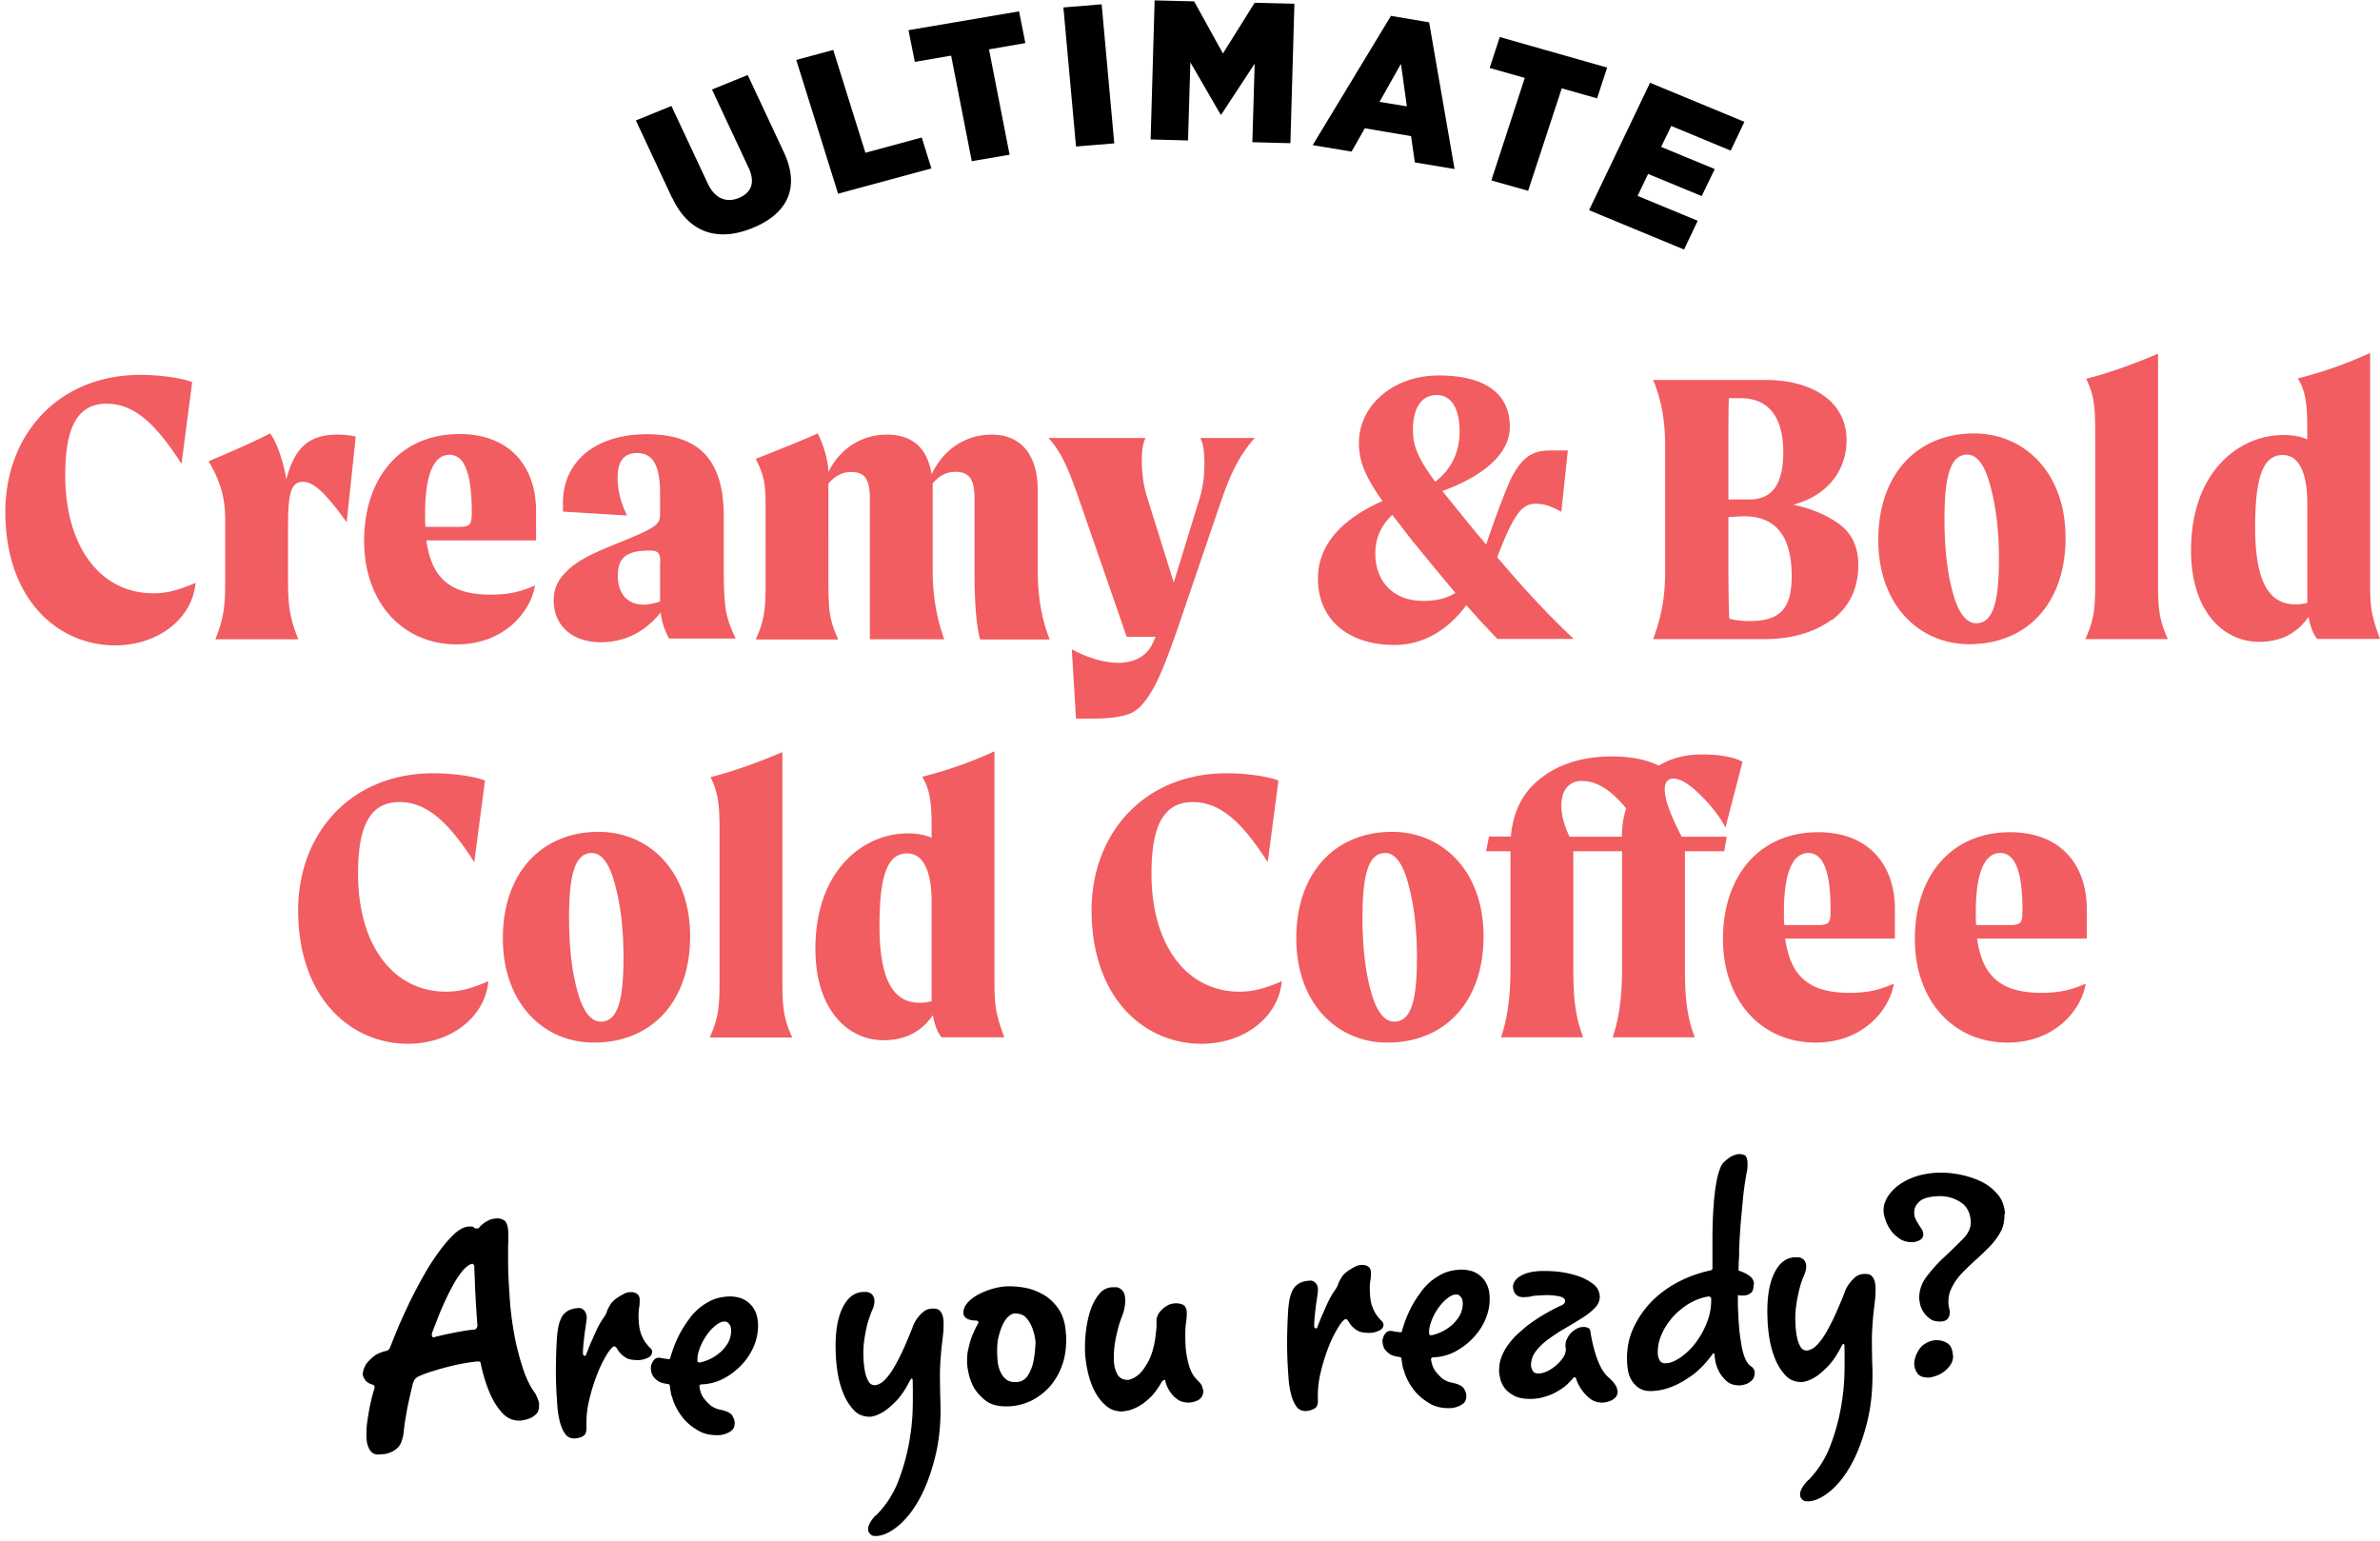 <svg xmlns="http://www.w3.org/2000/svg" width="312" height="202" fill="none"><path fill="#F15D61" d="M.7 67.13c0-10.092 6.889-17.977 17.718-17.977 2.755 0 5.593.463 6.778.95l-1.406 10.71c-3.361-5.265-6.227-7.885-9.809-7.885-4.105 0-5.428 3.596-5.428 9.4 0 9.348 4.602 15.46 11.545 15.46 1.957 0 3.527-.513 5.539-1.36-.441 4.802-5.043 8.192-10.526 8.192-7.522 0-14.41-6.01-14.41-17.515v.025Zm44.72 1.31c-2.865-3.981-4.38-5.266-5.703-5.266-1.57 0-1.957 1.464-1.957 5.856v7.114c0 3.184.22 4.905 1.35 7.678H28.228c1.13-2.773 1.295-4.494 1.295-7.678v-7.936c0-2.928-.606-5.06-2.177-7.73 3.472-1.464 6.172-2.671 8.073-3.647.91 1.207 1.736 3.75 2.122 6.01 1.13-4.392 3.196-5.856 6.723-5.856.91 0 1.68.103 2.37.257l-1.185 11.223-.028-.026Zm24.826 2.414H55.891c.661 4.751 2.92 7.114 8.459 7.114 2.397 0 3.967-.41 5.786-1.207-.551 3.441-4.05 7.73-10.25 7.73-7.109 0-12.151-5.496-12.151-13.585 0-8.09 4.601-13.997 12.51-13.997 6.557 0 10.029 4.238 10.029 10.093v3.878l-.028-.026ZM58.922 59.631c-1.957 0-3.197 2.363-3.197 7.73 0 .797 0 1.362.056 1.721h4.215c1.626 0 1.846-.205 1.846-1.926 0-5.393-1.074-7.525-2.92-7.525Zm28.82 24.166c-.606-1.155-1.02-2.285-1.13-3.492-2.121 2.62-4.767 3.903-7.853 3.903-3.747 0-6.172-2.183-6.172-5.495 0-1.259.386-2.312 1.13-3.185 1.516-1.823 3.472-2.774 7.22-4.289 5.041-2.029 5.592-2.465 5.592-3.775v-2.722c0-3.339-.716-5.342-3.03-5.342-1.736 0-2.535 1.156-2.535 3.184 0 1.618.385 3.288 1.24 5.008L73.8 67.08v-1.207c0-5.214 4.105-8.937 10.994-8.937 6.888 0 10.084 3.39 10.084 10.76v7.422c0 2.029.11 3.698.276 4.905.22 1.207.66 2.414 1.295 3.698h-8.735l.028.077Zm-1.185-10.092c0-1.259-.33-1.516-1.405-1.516-3.141 0-4.16 1.002-4.16 3.339 0 2.337 1.294 3.75 3.36 3.75.662 0 1.406-.155 2.177-.411v-5.162h.028Zm41.91 10.092c-.496-1.926-.716-4.854-.716-8.886v-9.605c0-2.568-.772-3.441-2.507-3.441-1.185 0-2.122.513-2.976 1.515v11.454c0 3.184.496 6.163 1.515 8.988h-9.754v-18.49c0-2.568-.716-3.442-2.452-3.442-1.185 0-2.121.514-2.976 1.516V76.58c0 1.72.055 3.03.221 4.032.165.95.496 2.029 1.074 3.236H99.068c1.13-2.465 1.295-3.98 1.295-7.268V66.436c0-1.464-.055-2.62-.221-3.39-.165-.847-.495-1.772-1.074-2.876 3.582-1.413 6.282-2.517 8.128-3.339.717 1.412 1.35 3.39 1.405 5.06 1.516-3.134 4.436-4.906 7.633-4.906 3.361 0 5.317 1.72 5.896 5.214 1.516-3.288 4.491-5.214 7.853-5.214 3.857 0 6.062 2.62 6.062 7.37V74.86c0 3.34.496 6.318 1.57 8.989h-9.093l-.055-.051Zm35.984-26.324c-1.846 2.08-3.031 4.34-4.326 8.09l-5.842 17.13c-1.295 3.698-2.342 6.368-3.306 7.935-.964 1.618-1.901 2.62-2.976 2.98-1.074.41-2.645.615-4.822.615h-2.121l-.551-9.09c2.231 1.206 4.326 1.771 6.172 1.771 2.066 0 3.692-.95 4.381-2.465l.44-.95h-3.802l-6.227-17.977c-1.405-4.032-2.287-6.164-4.023-8.09h12.73c-.331.616-.496 1.618-.496 2.928 0 1.72.22 3.338.716 4.905l3.472 11.12 3.417-11.12c.385-1.31.606-2.774.606-4.443 0-1.567-.165-2.722-.551-3.39h7.109v.051Zm31.88 26.324a122.169 122.169 0 0 1-4.106-4.443c-2.452 3.287-5.648 5.213-9.423 5.213-6.117 0-10.03-3.39-10.03-8.68 0-4.546 3.252-7.884 8.459-10.196-2.397-3.39-3.086-5.341-3.086-7.627 0-4.854 4.436-8.834 10.471-8.834 6.034 0 9.313 2.362 9.313 6.728 0 3.698-3.748 6.575-8.845 8.424l4.491 5.547s.331.36 1.24 1.464l.965-2.774c.964-2.67 1.735-4.648 2.342-5.958 1.35-2.568 2.645-3.596 5.042-3.596h2.369l-.854 8.039c-1.405-.77-2.287-1.053-3.361-1.053-1.736 0-2.811 1.156-5.042 7.01 3.747 4.444 7.108 7.988 10.029 10.71h-9.974v.026Zm-10.994-12.635-2.811-3.647c-1.515 1.412-2.231 3.082-2.231 5.059 0 3.595 2.286 6.215 6.282 6.215 1.736 0 3.141-.36 4.215-1.053-.964-1.156-2.81-3.339-5.428-6.575h-.027Zm2.81-7.987c2.122-1.67 3.196-3.878 3.196-6.626s-.964-4.751-2.975-4.751c-2.012 0-3.141 1.669-3.141 4.545 0 2.132.606 3.647 2.92 6.832Zm51.938 18.105c-2.287 1.67-5.263 2.517-8.79 2.517H216.72c1.129-3.082 1.57-5.599 1.57-8.989v-16.05c0-3.493-.385-5.959-1.57-8.938h14.741c6.117 0 10.608 2.825 10.608 7.885 0 4.34-2.921 7.421-6.999 8.474 2.287.463 4.326 1.31 6.007 2.517 1.681 1.207 2.535 3.03 2.535 5.393 0 3.082-1.185 5.496-3.472 7.217l-.055-.026Zm-13.446-29.046c-.055 1.516-.055 3.647-.055 6.523v6.729h2.81c2.921 0 4.381-2.029 4.381-6.164 0-4.75-2.011-7.113-5.593-7.113h-1.515l-.028.025Zm2.011 15.46c-.385 0-1.129.052-2.066.103v7.011c0 2.877.055 5.008.11 6.318a10.78 10.78 0 0 0 2.645.308c4.051 0 5.538-1.669 5.538-5.906 0-5.214-2.066-7.833-6.227-7.833Zm30.143-10.863c6.558 0 11.986 5.11 11.986 13.688s-5.042 13.945-12.619 13.945c-6.558 0-11.931-5.11-11.931-13.688 0-8.577 5.097-13.945 12.564-13.945Zm2.122 6.857c-.716-2.722-1.736-4.083-3.031-4.083-2.232 0-2.976 2.927-2.976 8.423 0 3.698.331 6.908 1.075 9.605.716 2.722 1.791 4.083 3.086 4.083 2.232 0 2.976-2.825 2.976-8.423 0-3.698-.386-6.908-1.13-9.605Zm13.75-6.856c0-3.338-.111-5.008-1.185-7.165 2.976-.77 6.117-1.875 9.423-3.287v30.15c0 3.287.165 4.802 1.295 7.268H273.37c1.129-2.466 1.295-3.98 1.295-7.268V56.832Zm29.152 26.965c-.496-.462-.965-1.618-1.185-2.928-1.516 2.209-3.692 3.288-6.448 3.288-4.821 0-8.955-4.135-8.955-11.968 0-10.504 6.448-15.152 12.096-15.152 1.295 0 2.287.205 3.142.565v-1.31c0-3.082-.166-4.956-1.24-6.677a54.592 54.592 0 0 0 9.478-3.339v30.202c0 1.515.055 2.773.22 3.698.166.899.496 2.08 1.075 3.595h-8.183v.026Zm-1.35-17.823c0-4.135-1.185-6.318-3.197-6.318-2.452 0-3.637 2.517-3.637 9.451 0 6.934 1.681 10.144 5.318 10.144.386 0 .909-.05 1.516-.205V65.974ZM39.084 119.366c0-10.093 6.888-17.977 17.716-17.977 2.756 0 5.594.462 6.779.95l-1.406 10.709c-3.361-5.265-6.227-7.884-9.809-7.884-4.105 0-5.428 3.595-5.428 9.399 0 9.348 4.602 15.461 11.545 15.461 1.956 0 3.527-.514 5.538-1.362-.44 4.803-5.042 8.193-10.525 8.193-7.522 0-14.41-6.01-14.41-17.515v.026Zm39.4-10.298c6.558 0 11.986 5.111 11.986 13.689 0 8.577-5.042 13.945-12.62 13.945-6.557 0-11.93-5.111-11.93-13.689 0-8.577 5.097-13.945 12.564-13.945Zm2.122 6.857c-.716-2.722-1.736-4.083-3.031-4.083-2.232 0-2.976 2.928-2.976 8.423 0 3.699.33 6.909 1.075 9.605.716 2.723 1.79 4.084 3.086 4.084 2.232 0 2.976-2.825 2.976-8.424 0-3.698-.386-6.908-1.13-9.605Zm13.721-6.857c0-3.339-.11-5.008-1.185-7.166 2.976-.77 6.117-1.874 9.423-3.287v30.15c0 3.288.166 4.803 1.295 7.268H93.032c1.13-2.465 1.295-3.98 1.295-7.268v-19.697Zm29.152 26.964c-.496-.462-.965-1.618-1.185-2.927-1.515 2.208-3.692 3.287-6.448 3.287-4.821 0-8.954-4.135-8.954-11.968 0-10.503 6.447-15.152 12.096-15.152 1.295 0 2.286.206 3.141.565v-1.309c0-3.082-.166-4.957-1.24-6.678a54.574 54.574 0 0 0 9.478-3.338v30.201c0 1.515.055 2.774.221 3.698.165.899.495 2.081 1.074 3.596h-8.183v.025Zm-1.35-17.823c0-4.134-1.185-6.317-3.197-6.317-2.452 0-3.637 2.517-3.637 9.451 0 6.934 1.681 10.144 5.318 10.144.386 0 .909-.052 1.516-.206v-13.072Zm20.968 1.157c0-10.093 6.889-17.977 17.717-17.977 2.755 0 5.593.462 6.778.95l-1.405 10.709c-3.362-5.265-6.227-7.884-9.809-7.884-4.106 0-5.428 3.595-5.428 9.399 0 9.348 4.601 15.461 11.545 15.461 1.956 0 3.527-.514 5.538-1.362-.441 4.803-5.042 8.193-10.525 8.193-7.522 0-14.411-6.01-14.411-17.515v.026Zm39.401-10.298c6.558 0 11.986 5.111 11.986 13.689 0 8.577-5.043 13.945-12.62 13.945-6.557 0-11.93-5.111-11.93-13.689 0-8.577 5.097-13.945 12.564-13.945Zm2.122 6.857c-.717-2.722-1.736-4.083-3.031-4.083-2.232 0-2.976 2.928-2.976 8.423 0 3.699.331 6.909 1.075 9.605.716 2.723 1.79 4.084 3.085 4.084 2.232 0 2.976-2.825 2.976-8.424 0-3.698-.385-6.908-1.129-9.605Zm41.744-6.241-.331 1.926h-5.152v15.409c0 3.544.22 6.267 1.295 8.989h-10.773c.826-2.363 1.239-5.342 1.239-8.989V111.61h-6.392v15.409c0 3.544.221 6.267 1.295 8.989h-10.773c.826-2.363 1.24-5.342 1.24-8.989V111.61h-3.197l.386-1.926h2.866c.275-3.287 1.57-5.855 3.967-7.678 2.398-1.875 5.539-2.825 9.313-2.825 2.398 0 4.492.41 6.117 1.207 1.626-1.002 3.527-1.464 5.649-1.464 2.287 0 4.105.308 5.318.95l-2.232 8.629c-.827-1.567-2.012-3.03-3.417-4.392-1.405-1.361-2.535-2.028-3.416-2.028-.717 0-1.13.462-1.13 1.412 0 1.31.716 3.339 2.232 6.215h5.896v-.026Zm-13.749 0c0-1.207.165-2.414.551-3.698-1.956-2.414-3.857-3.595-5.841-3.595-1.516 0-2.645 1.104-2.645 3.236 0 1.155.33 2.516 1.074 4.083h6.833l.028-.026Zm35.764 13.381h-14.355c.661 4.751 2.921 7.114 8.459 7.114 2.397 0 3.968-.411 5.786-1.207-.551 3.441-4.05 7.73-10.25 7.73-7.109 0-12.151-5.496-12.151-13.585 0-8.09 4.602-13.997 12.509-13.997 6.558 0 10.03 4.238 10.03 10.093v3.878l-.028-.026Zm-11.324-11.223c-1.956 0-3.196 2.363-3.196 7.73 0 .797 0 1.362.055 1.721h4.215c1.626 0 1.847-.205 1.847-1.926 0-5.393-1.075-7.525-2.921-7.525Zm36.48 11.223H259.18c.661 4.751 2.92 7.114 8.459 7.114 2.397 0 3.967-.411 5.786-1.207-.551 3.441-4.05 7.73-10.25 7.73-7.109 0-12.151-5.496-12.151-13.585 0-8.09 4.601-13.997 12.509-13.997 6.558 0 10.03 4.238 10.03 10.093v3.878l-.028-.026Zm-11.324-11.223c-1.957 0-3.197 2.363-3.197 7.73 0 .797 0 1.362.056 1.721h4.215c1.626 0 1.846-.205 1.846-1.926 0-5.393-1.074-7.525-2.92-7.525Z"/><path fill="#000" d="M70.659 184.265c0 .488-.083.873-.358 1.13a2.478 2.478 0 0 1-.882.59 5.365 5.365 0 0 1-1.24.283c-.964.026-1.763-.334-2.425-1.104a9.256 9.256 0 0 1-1.57-2.568c-.469-1.105-.854-2.363-1.157-3.776 0-.154-.056-.231-.166-.282-.11-.026-.193-.026-.303-.026a25.83 25.83 0 0 0-3.279.565 32.85 32.85 0 0 0-2.424.668c-.8.231-1.488.488-2.067.77-.248.154-.44.334-.523.54-.056.128-.11.231-.138.333a102.76 102.76 0 0 0-.744 3.288l-.33 1.952c-.056.487-.111.873-.139 1.181-.027.308-.11.668-.22 1.027-.138.462-.358.822-.661 1.079-.276.231-.607.436-.91.539-.33.128-.633.206-.881.206-.276.025-.469.051-.606.051-.359 0-.662-.077-.855-.257a1.513 1.513 0 0 1-.468-.668 2.694 2.694 0 0 1-.22-.77c-.028-.257-.056-.437-.056-.565 0-.616 0-1.31.11-2.055.11-.744.221-1.438.359-2.106.165-.77.358-1.566.606-2.337a.543.543 0 0 0-.11-.333c-.028 0-.055-.052-.11-.052-.551-.154-.91-.411-1.075-.719-.193-.308-.276-.565-.276-.719.11-.642.331-1.181.69-1.566.358-.386.688-.694 1.046-.925a4.87 4.87 0 0 1 1.378-.514c.138-.025.248-.128.386-.256.027-.078.055-.103.082-.155.276-.719.634-1.617 1.075-2.67.44-1.053.964-2.158 1.516-3.339a71.255 71.255 0 0 1 1.846-3.493 29.084 29.084 0 0 1 2.038-3.159 16.12 16.12 0 0 1 2.012-2.311c.661-.591 1.295-.899 1.873-.924.359 0 .58 0 .634.128.055.103.22.128.469.128.11 0 .22-.077.303-.205.11-.128.248-.257.44-.411.166-.154.414-.282.69-.437.275-.154.606-.231 1.019-.256.303-.052.634.025.992.205s.55.719.606 1.618v.976c0 .282-.027.616-.027 1.027v1.515c0 .591 0 1.413.055 2.44a117.2 117.2 0 0 0 .248 3.827 43.48 43.48 0 0 0 .606 4.134 33.607 33.607 0 0 0 1.047 3.955c.413 1.259.937 2.337 1.598 3.236.33.617.496 1.105.523 1.464l-.027.103Zm-8.073-10.478c-.055-.719-.11-1.515-.166-2.414-.055-.899-.11-1.747-.137-2.543l-.11-2.773s0-.129-.056-.18c-.082-.129-.137-.18-.22-.18-.386.103-.8.411-1.212.873a10.72 10.72 0 0 0-1.185 1.747 27.165 27.165 0 0 0-1.102 2.157c-.359.77-.662 1.464-.91 2.106-.248.642-.468 1.181-.633 1.618-.166.436-.248.667-.248.693 0 .308.082.462.22.462a31.92 31.92 0 0 1 1.819-.436c.523-.103 1.102-.231 1.735-.334.634-.129 1.24-.206 1.819-.257a.244.244 0 0 0 .193-.103.58.58 0 0 0 .193-.436Zm22.897 3.441a.747.747 0 0 1-.248.591c-.166.154-.386.257-.607.334a3.135 3.135 0 0 1-.881.179c-.662 0-1.185-.051-1.543-.231a3.093 3.093 0 0 1-.854-.642c-.22-.231-.359-.462-.469-.642-.11-.18-.22-.282-.358-.282-.193 0-.496.334-.937 1.001a15.945 15.945 0 0 0-1.267 2.568 24.898 24.898 0 0 0-1.075 3.442 12.883 12.883 0 0 0-.358 3.647c0 .513-.11.898-.413 1.078-.303.206-.69.308-1.158.334-.523 0-.936-.18-1.24-.616-.303-.437-.523-.951-.688-1.593a11.946 11.946 0 0 1-.331-2.183c-.055-.796-.11-1.566-.138-2.311a54.494 54.494 0 0 1-.027-3.672c.027-1.207.082-2.26.137-3.108.083-.719.166-1.31.331-1.772.165-.462.33-.822.579-1.078.248-.257.523-.437.854-.565.33-.129.716-.18 1.185-.206.165 0 .303.077.44.18.11.051.22.18.304.334.082.154.165.385.192.667 0 .18 0 .334-.027.411-.055.437-.11.899-.193 1.361-.055.411-.11.874-.165 1.387-.055.514-.11 1.053-.11 1.618 0 .052 0 .129.055.18.027.103.11.128.192.128.11 0 .166-.077.193-.231.193-.462.386-1.001.634-1.566.22-.463.44-1.002.716-1.593.276-.59.607-1.155 1.02-1.746a2.48 2.48 0 0 0 .358-.745c.055-.205.248-.539.551-1.027.22-.257.469-.488.772-.693.248-.154.523-.334.826-.488.303-.18.634-.257.992-.257.276 0 .524.051.744.205.248.154.358.386.386.719 0 .411 0 .797-.083 1.182a7.03 7.03 0 0 0-.055 1.361c.028.873.138 1.541.33 2.029.194.488.386.873.607 1.155.22.283.413.514.579.668.165.154.275.334.275.539l-.027-.051Zm13.887-3.595a6.767 6.767 0 0 1-.524 2.825 8.118 8.118 0 0 1-1.626 2.491c-.688.745-1.487 1.336-2.397 1.824a6.685 6.685 0 0 1-2.893.744.244.244 0 0 0-.193.103c-.027.026-.055.051-.055.103.083.693.303 1.258.606 1.643.303.386.607.694.91.951.385.256.771.436 1.212.513.882.18 1.405.463 1.598.796.193.36.303.642.303.899 0 .411-.083.719-.275.925a2.11 2.11 0 0 1-.717.462 3.13 3.13 0 0 1-.992.257c-1.13.051-2.066-.154-2.838-.617-.771-.462-1.405-.975-1.873-1.54a8.185 8.185 0 0 1-1.35-2.312l-.166-.539a2.223 2.223 0 0 1-.165-.642c-.055-.231-.083-.539-.138-.873 0-.026 0-.052-.055-.103-.083-.051-.138-.077-.193-.077-.413-.051-.771-.128-1.102-.283a2.737 2.737 0 0 1-.744-.616c-.22-.257-.358-.668-.386-1.207 0-.257.083-.462.166-.642a1.48 1.48 0 0 1 .303-.462.716.716 0 0 1 .55-.231c.056 0 .221 0 .442.051.22.051.496.077.881.128.055 0 .11 0 .138-.051.028 0 .055 0 .055-.051.414-1.464.965-2.8 1.681-3.955.303-.514.661-1.002 1.02-1.49a7.728 7.728 0 0 1 1.322-1.31 7.793 7.793 0 0 1 1.626-.95c.578-.231 1.24-.359 1.984-.411.33 0 .716 0 1.157.103.44.077.854.257 1.24.514a3.29 3.29 0 0 1 1.02 1.13c.275.488.44 1.104.468 1.874v.026Zm-3.555.591c0-.18-.055-.334-.11-.462a1.631 1.631 0 0 0-.275-.334c-.11-.103-.249-.154-.441-.154-.386 0-.827.205-1.24.565a5.878 5.878 0 0 0-1.185 1.335 7.479 7.479 0 0 0-.854 1.669c-.22.591-.303 1.105-.276 1.567 0 .154.083.231.22.231.221 0 .58-.103 1.048-.283a5.84 5.84 0 0 0 1.433-.821c.495-.36.881-.796 1.24-1.361.33-.54.495-1.182.468-1.927l-.028-.025Zm27.884-.874c0 .463 0 .951-.055 1.49s-.138 1.156-.22 1.9a49.25 49.25 0 0 0-.193 2.671c-.028 1.053 0 2.286.027 3.75.138 2.902-.082 5.496-.634 7.73-.551 2.26-1.267 4.16-2.121 5.701-.854 1.541-1.819 2.722-2.838 3.544-1.02.822-1.956 1.233-2.783 1.259-.276 0-.468 0-.606-.103a.767.767 0 0 1-.303-.283.68.68 0 0 1-.166-.462c0-.205.028-.436.138-.668.11-.231.248-.462.386-.642.165-.231.358-.462.634-.667a12.9 12.9 0 0 0 2.783-4.34 27.69 27.69 0 0 0 1.405-4.931c.303-1.644.468-3.211.496-4.674a78.824 78.824 0 0 0 0-3.596c0-.18-.055-.282-.111-.282-.027 0-.082.025-.137.102l-.055.052c-.607 1.207-1.213 2.106-1.819 2.748-.606.616-1.157 1.104-1.681 1.438-.578.359-1.157.591-1.708.668-.854.025-1.571-.232-2.122-.771a6.9 6.9 0 0 1-1.377-2.08 12.163 12.163 0 0 1-.799-2.722 19.771 19.771 0 0 1-.276-2.671c-.11-2.517.165-4.469.827-5.907.661-1.438 1.598-2.183 2.81-2.208h.358a.98.98 0 0 1 .469.128c.165.077.303.18.413.359.11.155.193.411.193.72 0 .333-.083.744-.303 1.207-.248.565-.441 1.181-.634 1.823a22.167 22.167 0 0 0-.386 1.977c-.11.771-.165 1.567-.11 2.389 0 .18 0 .488.055.873.028.411.111.822.193 1.233.11.411.248.77.441 1.078a.882.882 0 0 0 .799.437c.221 0 .496-.103.799-.283.303-.179.661-.539 1.075-1.078.413-.54.854-1.31 1.35-2.286.496-.976 1.047-2.26 1.681-3.826a4.35 4.35 0 0 1 .606-1.233c.22-.308.496-.616.826-.899.331-.282.744-.437 1.268-.437.11 0 .22 0 .386.026.165.026.33.077.468.206.138.102.248.282.358.513.11.231.165.591.193 1.027Zm16.064 1.67c.055 1.516-.111 2.851-.524 3.981a8.59 8.59 0 0 1-1.708 2.902 8.213 8.213 0 0 1-2.48 1.823c-.937.411-1.874.642-2.838.668-1.295.052-2.314-.205-3.031-.77-.716-.565-1.267-1.207-1.625-1.901-.414-.822-.662-1.772-.772-2.85-.028-.719 0-1.387.165-2.029.138-.642.303-1.233.524-1.772.248-.591.523-1.156.826-1.695 0-.026-.055-.077-.165-.18-.027-.026-.055-.051-.11-.051-.524 0-.964-.077-1.268-.257-.303-.18-.468-.437-.468-.745 0-.411.138-.822.468-1.233.331-.411.772-.77 1.351-1.104a10.289 10.289 0 0 1 1.901-.796 8.736 8.736 0 0 1 2.094-.36c.606 0 1.322.026 2.149.18.827.129 1.653.437 2.452.873.799.437 1.488 1.079 2.067 1.926.578.848.909 1.952.964 3.365l.028.025Zm-3.996 1.13a7.217 7.217 0 0 0-.44-2.028 4.118 4.118 0 0 0-.827-1.362c-.358-.385-.882-.565-1.543-.539-.193 0-.441.129-.716.36-.276.231-.524.565-.744 1.001-.221.437-.414 1.002-.579 1.644-.165.642-.22 1.412-.193 2.234 0 .257.028.591.055 1.002.028.411.138.847.303 1.258.166.411.414.796.744 1.079.331.308.799.436 1.378.411.661 0 1.157-.309 1.515-.822a5.361 5.361 0 0 0 .717-1.721c.165-.745.275-1.592.303-2.517h.027Zm21.987 6.008c0 .437-.055.771-.22 1.002a1.418 1.418 0 0 1-.661.514 3.112 3.112 0 0 1-.992.231c-.551 0-1.047-.103-1.433-.36a3.545 3.545 0 0 1-.964-.924 4.028 4.028 0 0 1-.551-1.002c-.111-.308-.166-.514-.166-.565 0-.103-.027-.128-.11-.128a.243.243 0 0 0-.193.102c-.027.026-.055.052-.11.052-.524.95-1.075 1.695-1.653 2.234-.579.539-1.102.925-1.626 1.181-.523.257-.937.411-1.267.463-.359.051-.551.102-.634.102-.827.026-1.543-.205-2.149-.719a6.2 6.2 0 0 1-1.516-1.926c-.413-.77-.689-1.618-.909-2.542-.193-.925-.331-1.798-.358-2.645-.028-.771 0-1.644.11-2.62.11-.976.303-1.9.579-2.748a6.862 6.862 0 0 1 1.129-2.157c.469-.591 1.075-.899 1.791-.925h.469c.165 0 .358.077.523.18.166.103.331.257.441.462.138.206.193.514.221.925 0 .308 0 .668-.083 1.079-.055.41-.221.898-.468 1.515-.221.59-.386 1.207-.524 1.823-.138.539-.248 1.13-.331 1.772-.082.642-.082 1.284-.082 1.849.027.719.193 1.31.468 1.824.276.488.772.744 1.433.719.523-.103 1.019-.386 1.46-.796.386-.36.772-.925 1.185-1.67.386-.745.716-1.797.909-3.133 0-.205.055-.462.083-.693 0-.206.055-.463.055-.745v-.848c0-.154.055-.333.165-.59.111-.257.276-.463.496-.694.221-.231.469-.411.772-.59.303-.18.661-.257 1.074-.283.359 0 .689.052.992.206.276.154.441.488.469 1.001 0 .283 0 .745-.11 1.387-.083.642-.111 1.592-.056 2.799.028.822.166 1.644.359 2.414.192.771.468 1.387.826 1.849.138.18.358.411.634.694.275.282.413.591.441.95l.082-.026Zm23.614-8.499a.746.746 0 0 1-.248.59c-.165.154-.386.257-.606.334a3.138 3.138 0 0 1-.882.18c-.661 0-1.185-.051-1.543-.231a3.09 3.09 0 0 1-.854-.642c-.22-.231-.358-.462-.468-.642-.111-.206-.221-.283-.359-.283-.192 0-.496.334-.936 1.002a16.603 16.603 0 0 0-1.268 2.542 24.927 24.927 0 0 0-1.074 3.442 12.852 12.852 0 0 0-.359 3.646c0 .514-.11.899-.44 1.079-.331.18-.689.308-1.158.334-.523 0-.937-.18-1.24-.616-.303-.437-.523-.951-.688-1.593a11.875 11.875 0 0 1-.331-2.183c-.055-.796-.11-1.566-.138-2.311a54.294 54.294 0 0 1-.027-3.672c.027-1.207.082-2.26.137-3.108.083-.719.166-1.31.331-1.772.138-.462.331-.822.579-1.078.248-.257.523-.437.854-.565.33-.129.716-.18 1.185-.206.165 0 .33.077.468.18.11.051.193.18.303.334.11.154.165.385.165.667 0 .18 0 .334-.027.411-.055.437-.11.899-.193 1.361-.055.411-.11.874-.165 1.387a15.027 15.027 0 0 0-.111 1.618c0 .052 0 .129.056.18.027.103.11.128.192.128.111 0 .166-.077.193-.231.193-.462.386-1.001.634-1.566.22-.463.441-1.002.716-1.593.276-.59.607-1.155 1.02-1.746.193-.282.303-.539.358-.719.055-.205.248-.539.551-1.027.221-.257.469-.488.772-.694.248-.154.523-.334.826-.488.303-.179.634-.256.992-.256.276 0 .524.051.744.205.248.154.358.385.386.719 0 .411 0 .796-.083 1.181a7.094 7.094 0 0 0-.055 1.362c.028.873.138 1.54.331 2.028s.385.874.606 1.156c.22.283.413.514.579.668.165.154.275.334.275.513v-.025Zm13.915-3.57c.027.95-.138 1.9-.524 2.825a8.148 8.148 0 0 1-1.625 2.491c-.689.745-1.488 1.335-2.398 1.823a6.682 6.682 0 0 1-2.893.745.246.246 0 0 0-.193.103c-.027.025-.055.051-.055.103.083.719.303 1.258.606 1.643.304.385.607.694.91.95.385.257.771.437 1.212.514.882.18 1.405.462 1.598.796.193.334.303.642.303.899 0 .411-.082.719-.275.925a2.12 2.12 0 0 1-.717.462 3.123 3.123 0 0 1-.992.257c-1.129.051-2.066-.154-2.838-.617-.771-.462-1.405-.976-1.873-1.541a8.154 8.154 0 0 1-1.35-2.311l-.166-.539a2.06 2.06 0 0 1-.165-.642c-.055-.231-.083-.54-.138-.874 0-.025 0-.051-.055-.102-.082-.052-.138-.077-.193-.077-.413-.052-.771-.129-1.102-.283a2.754 2.754 0 0 1-.744-.616c-.22-.257-.358-.668-.386-1.181 0-.257.083-.463.166-.643.055-.154.165-.308.303-.462a.717.717 0 0 1 .551-.231c.055 0 .22 0 .441.051.22.052.496.077.882.129.055 0 .11 0 .137-.052.028 0 .055.001.055-.051.414-1.464.965-2.799 1.681-3.955.303-.513.661-1.001 1.02-1.489a7.66 7.66 0 0 1 1.322-1.31 7.786 7.786 0 0 1 1.626-.95c.578-.231 1.24-.36 1.984-.411.33 0 .716 0 1.157.103a3.239 3.239 0 0 1 2.259 1.643c.276.488.441 1.104.469 1.875Zm-3.555.591c0-.18-.055-.334-.11-.463a1.705 1.705 0 0 0-.275-.334.61.61 0 0 0-.441-.154c-.386 0-.827.206-1.24.565-.441.36-.827.796-1.185 1.31a7.47 7.47 0 0 0-.854 1.669c-.221.591-.303 1.105-.276 1.567 0 .154.083.231.221.231.22 0 .578-.103 1.047-.282.468-.18.964-.463 1.433-.822.496-.36.881-.822 1.239-1.361.331-.54.496-1.182.469-1.926h-.028Zm20.334 11.659c0 .359-.083.668-.275.873-.193.205-.414.36-.689.462a3.06 3.06 0 0 1-.992.231c-.606 0-1.102-.128-1.543-.436-.441-.308-.772-.668-1.075-1.053a5.628 5.628 0 0 1-.854-1.592c-.027-.154-.11-.231-.22-.231a.243.243 0 0 0-.193.102l-.083.103c-.468.539-.964 1.002-1.488 1.335-.523.334-1.019.617-1.515.797a9.38 9.38 0 0 1-1.323.385c-.386.051-.716.102-.992.102-.964.026-1.736-.102-2.314-.41-.579-.309-1.02-.668-1.295-1.053-.276-.411-.469-.822-.551-1.233-.083-.411-.138-.719-.138-.899 0-.616.055-1.207.276-1.798.22-.59.495-1.13.881-1.669.386-.514.799-1.027 1.295-1.464.496-.436.965-.873 1.488-1.258 1.185-.873 2.563-1.695 4.133-2.44a.853.853 0 0 0 .303-.154c.193-.128.276-.282.276-.437 0-.333-.331-.565-.937-.667-.606-.103-1.24-.154-1.956-.103-.303 0-.579.026-.882.051-.276 0-.524.052-.716.103a3.837 3.837 0 0 1-.689.077c-.359.051-.662 0-.882-.077a1.235 1.235 0 0 1-.496-.385 1.582 1.582 0 0 1-.22-.488c-.028-.18-.056-.308-.056-.385 0-.103 0-.231.083-.437.055-.205.221-.437.469-.668.248-.231.633-.462 1.129-.642.496-.179 1.213-.308 2.094-.334.606 0 1.323 0 2.205.103.881.103 1.708.283 2.479.539a6.78 6.78 0 0 1 2.039 1.053c.579.437.855 1.002.882 1.695 0 .488-.193.976-.634 1.439a8.694 8.694 0 0 1-1.68 1.335c-.689.437-1.406.873-2.205 1.335a23.96 23.96 0 0 0-2.204 1.439 7.408 7.408 0 0 0-1.681 1.618 2.91 2.91 0 0 0-.606 1.9c0 .128.083.334.193.591.138.282.413.411.882.385.33 0 .689-.129 1.102-.308a5.46 5.46 0 0 0 1.13-.771c.358-.308.661-.642.909-1.027.248-.385.358-.77.358-1.181-.028-.026-.055-.052-.055-.103v-.283c0-.205 0-.462.138-.744.137-.283.275-.54.496-.796.22-.257.468-.437.771-.617a1.83 1.83 0 0 1 .992-.257c.193 0 .386.026.579.129.192.077.275.282.303.59.137.874.33 1.695.551 2.492.193.667.441 1.335.771 2.003.331.667.744 1.181 1.213 1.541.165.179.33.333.468.488.11.154.22.308.331.488.11.179.165.385.165.59l.055.026Zm17.828-13.971c0 .591-.111.976-.386 1.181-.303.206-.579.308-.882.308h-.551c-.11 0-.193-.051-.248-.077v1.233c0 .437.028.873.055 1.284.028.796.083 1.592.165 2.337.083.745.193 1.438.304 2.055.137.616.275 1.13.496 1.566.192.437.44.719.716.899.22.154.331.308.386.437.055.154.082.282.082.359 0 .36-.082.668-.248.899a2.318 2.318 0 0 1-.633.514c-.221.128-.524.205-.937.282-.799.026-1.433-.154-1.874-.565-.441-.411-.799-.847-1.047-1.386-.303-.565-.468-1.259-.523-2.029 0-.154-.055-.231-.111-.231-.027 0-.082.025-.137.102l-.083.103c-.854 1.156-1.708 2.029-2.59 2.671-.882.642-1.708 1.104-2.425 1.412-.744.309-1.377.488-1.901.565a9.105 9.105 0 0 1-.937.103c-.689.026-1.24-.103-1.653-.359a3.157 3.157 0 0 1-.992-.976 3.576 3.576 0 0 1-.496-1.259c-.082-.436-.138-.847-.138-1.181-.082-1.644.193-3.133.827-4.494a12.503 12.503 0 0 1 2.48-3.57 14.17 14.17 0 0 1 3.554-2.543 16.451 16.451 0 0 1 4.078-1.438c.028 0 .055 0 .11-.051l.083-.077c.028 0 .055-.052.055-.129v-3.903c0-1.618.055-3.108.165-4.469.028-.59.111-1.181.166-1.746a25.7 25.7 0 0 1 .275-1.644c.11-.513.248-.95.386-1.335s.331-.668.524-.848c.192-.179.385-.359.578-.488.165-.128.358-.256.606-.359.248-.103.496-.18.772-.206.275 0 .523.052.744.155.248.128.358.462.386 1.052 0 .309 0 .72-.111 1.207a37.803 37.803 0 0 0-.496 3.519c-.11 1.207-.22 2.286-.303 3.287-.082 1.181-.165 2.311-.193 3.39v.693c0 .232-.027.488-.055.797 0 .308 0 .642-.027 1.027 0 .051 0 .103.055.154.027.026.055.051.11.051.441.154.854.334 1.24.617.386.256.606.642.634 1.13l-.055-.026Zm-5.594 1.798s-.11-.18-.303-.18c-.854.128-1.681.436-2.507.899a9.738 9.738 0 0 0-2.149 1.746c-.607.693-1.13 1.438-1.488 2.286-.386.847-.551 1.669-.524 2.517 0 .333.083.642.248.924.138.283.413.411.827.385.523 0 1.157-.257 1.873-.744a8.457 8.457 0 0 0 1.984-1.901 10.675 10.675 0 0 0 1.516-2.722c.413-1.027.578-2.08.551-3.21h-.028Zm21.575-1.361c0 .462 0 .95-.055 1.489-.055.539-.138 1.156-.22 1.901a49.13 49.13 0 0 0-.193 2.67c-.028 1.053 0 2.286.027 3.75.138 2.902-.082 5.496-.633 7.73-.552 2.26-1.268 4.16-2.122 5.701-.854 1.541-1.819 2.723-2.838 3.544-1.02.822-1.956 1.233-2.783 1.259-.275 0-.468 0-.606-.103a.772.772 0 0 1-.303-.282.69.69 0 0 1-.166-.463c0-.205.028-.436.138-.667.11-.232.248-.463.386-.642.165-.232.358-.463.606-.668a12.9 12.9 0 0 0 2.783-4.34 27.606 27.606 0 0 0 1.405-4.931c.303-1.644.469-3.21.496-4.674a76.01 76.01 0 0 0 0-3.596c0-.179-.055-.282-.11-.282-.028 0-.083.026-.138.103l-.055.051c-.606 1.207-1.212 2.106-1.818 2.748-.607.616-1.158 1.104-1.681 1.438-.579.36-1.157.591-1.708.668-.855.025-1.571-.231-2.122-.771a6.902 6.902 0 0 1-1.378-2.08 12.2 12.2 0 0 1-.799-2.722 19.76 19.76 0 0 1-.275-2.671c-.111-2.517.165-4.469.826-5.907.662-1.438 1.598-2.183 2.811-2.208h.358c.165 0 .331.051.468.128.166.077.303.18.414.36.11.154.193.41.193.719 0 .334-.083.744-.304 1.207-.248.565-.44 1.181-.606 1.823a21.799 21.799 0 0 0-.385 1.978c-.111.77-.166 1.566-.111 2.388 0 .18 0 .488.055.873.028.411.111.822.193 1.233.11.411.248.77.441 1.078a.884.884 0 0 0 .799.437c.221 0 .496-.103.799-.283.303-.179.662-.539 1.075-1.078.413-.539.854-1.31 1.35-2.286.496-.976 1.047-2.26 1.681-3.826.137-.463.358-.873.606-1.233.22-.308.496-.616.826-.899.331-.282.744-.436 1.24-.436.111 0 .221 0 .414.025a.77.77 0 0 1 .468.206c.138.102.248.282.358.513.11.231.166.591.193 1.028Zm16.89-9.63c.028.848-.11 1.592-.468 2.286a9.178 9.178 0 0 1-1.378 1.9 37.723 37.723 0 0 1-1.818 1.746 37.305 37.305 0 0 0-1.819 1.747 7.489 7.489 0 0 0-1.378 1.9 3.979 3.979 0 0 0-.468 2.209c0 .18.055.411.11.668.055.256.083.513.028.744a.995.995 0 0 1-.331.617c-.165.179-.468.282-.909.282-.524 0-.965-.103-1.323-.359-.33-.257-.633-.54-.826-.848a2.919 2.919 0 0 1-.441-.95c-.083-.334-.11-.565-.138-.719-.055-1.104.276-2.132.992-3.056.716-.925 1.488-1.798 2.37-2.594a88.418 88.418 0 0 0 2.369-2.311c.717-.72 1.047-1.49 1.02-2.235-.055-1.207-.524-2.08-1.406-2.619a4.928 4.928 0 0 0-2.865-.745c-1.185.051-2.012.282-2.48.719-.468.437-.689.925-.661 1.49 0 .333.082.642.22.873.138.257.248.462.386.667.11.206.248.386.386.591.11.206.193.411.193.668 0 .359-.166.616-.524.796-.358.154-.661.231-.882.231-.633 0-1.184-.128-1.653-.436-.468-.309-.882-.668-1.185-1.105a5.572 5.572 0 0 1-.716-1.387c-.165-.488-.248-.898-.248-1.232 0-.488.11-1.028.413-1.567.303-.565.744-1.078 1.323-1.566.606-.488 1.35-.899 2.232-1.233.909-.334 1.956-.539 3.196-.591.771-.025 1.625.026 2.617.206.992.179 1.929.462 2.838.873.91.411 1.654.976 2.287 1.695.634.719.965 1.618 1.02 2.696l-.083-.051Zm-6.723 18.568c0 .436-.083.822-.331 1.181-.22.36-.523.642-.826.899-.331.231-.661.437-1.047.565-.386.128-.689.205-.909.231-.772.026-1.268-.154-1.543-.514a2.323 2.323 0 0 1-.441-1.258c0-.282.055-.591.165-.95.11-.36.303-.694.524-1.027.22-.334.551-.591.909-.797a3.017 3.017 0 0 1 1.295-.359c.523 0 1.019.128 1.46.411.441.282.689.847.717 1.643l.027-.025ZM88.1 25.938l-4.74-10.144 4.657-1.9 4.767 10.17c.937 2.003 2.452 2.542 4.05 1.9 1.626-.668 2.232-1.977 1.295-3.98l-4.794-10.248 4.684-1.9 4.712 10.067c2.287 4.854.331 8.193-4.078 9.99-4.381 1.798-8.294.796-10.525-3.955H88.1Zm16.284-18.079 4.849-1.31 4.216 13.483 7.384-2.003 1.268 4.057-12.234 3.313-5.483-17.54Zm20.307-.566-4.767.822-.826-4.16 14.493-2.466.826 4.16-4.766.822 2.7 13.817-4.96.848-2.7-13.817v-.026ZM139.404.976l5.015-.41 1.653 18.233-5.015.411L139.404.976Zm11.959-.925 5.18.129 3.775 6.831 4.16-6.651 5.208.128-.524 18.285-4.987-.128.303-10.299-4.381 6.678h-.082l-3.968-6.857-.303 10.247-4.905-.129L151.363 0v.051Zm30.97 2.029 5.015.847 3.334 19.235-5.208-.873-.496-3.441-6.062-1.027-1.736 3.056-5.097-.848L182.36 2.054l-.027.025Zm2.094 11.864-.772-5.573-2.81 4.983 3.582.59Zm15.486-3.722-4.629-1.31 1.322-4.058 14.08 4.007-1.323 4.032-4.628-1.31-4.409 13.432-4.822-1.362 4.381-13.431h.028Zm16.42.641 12.344 5.11-1.791 3.776-7.798-3.236-1.322 2.748 7.026 2.902-1.708 3.544-7.027-2.902-1.377 2.877 7.88 3.261-1.791 3.775-12.454-5.162 7.99-16.693h.028Z"/></svg>